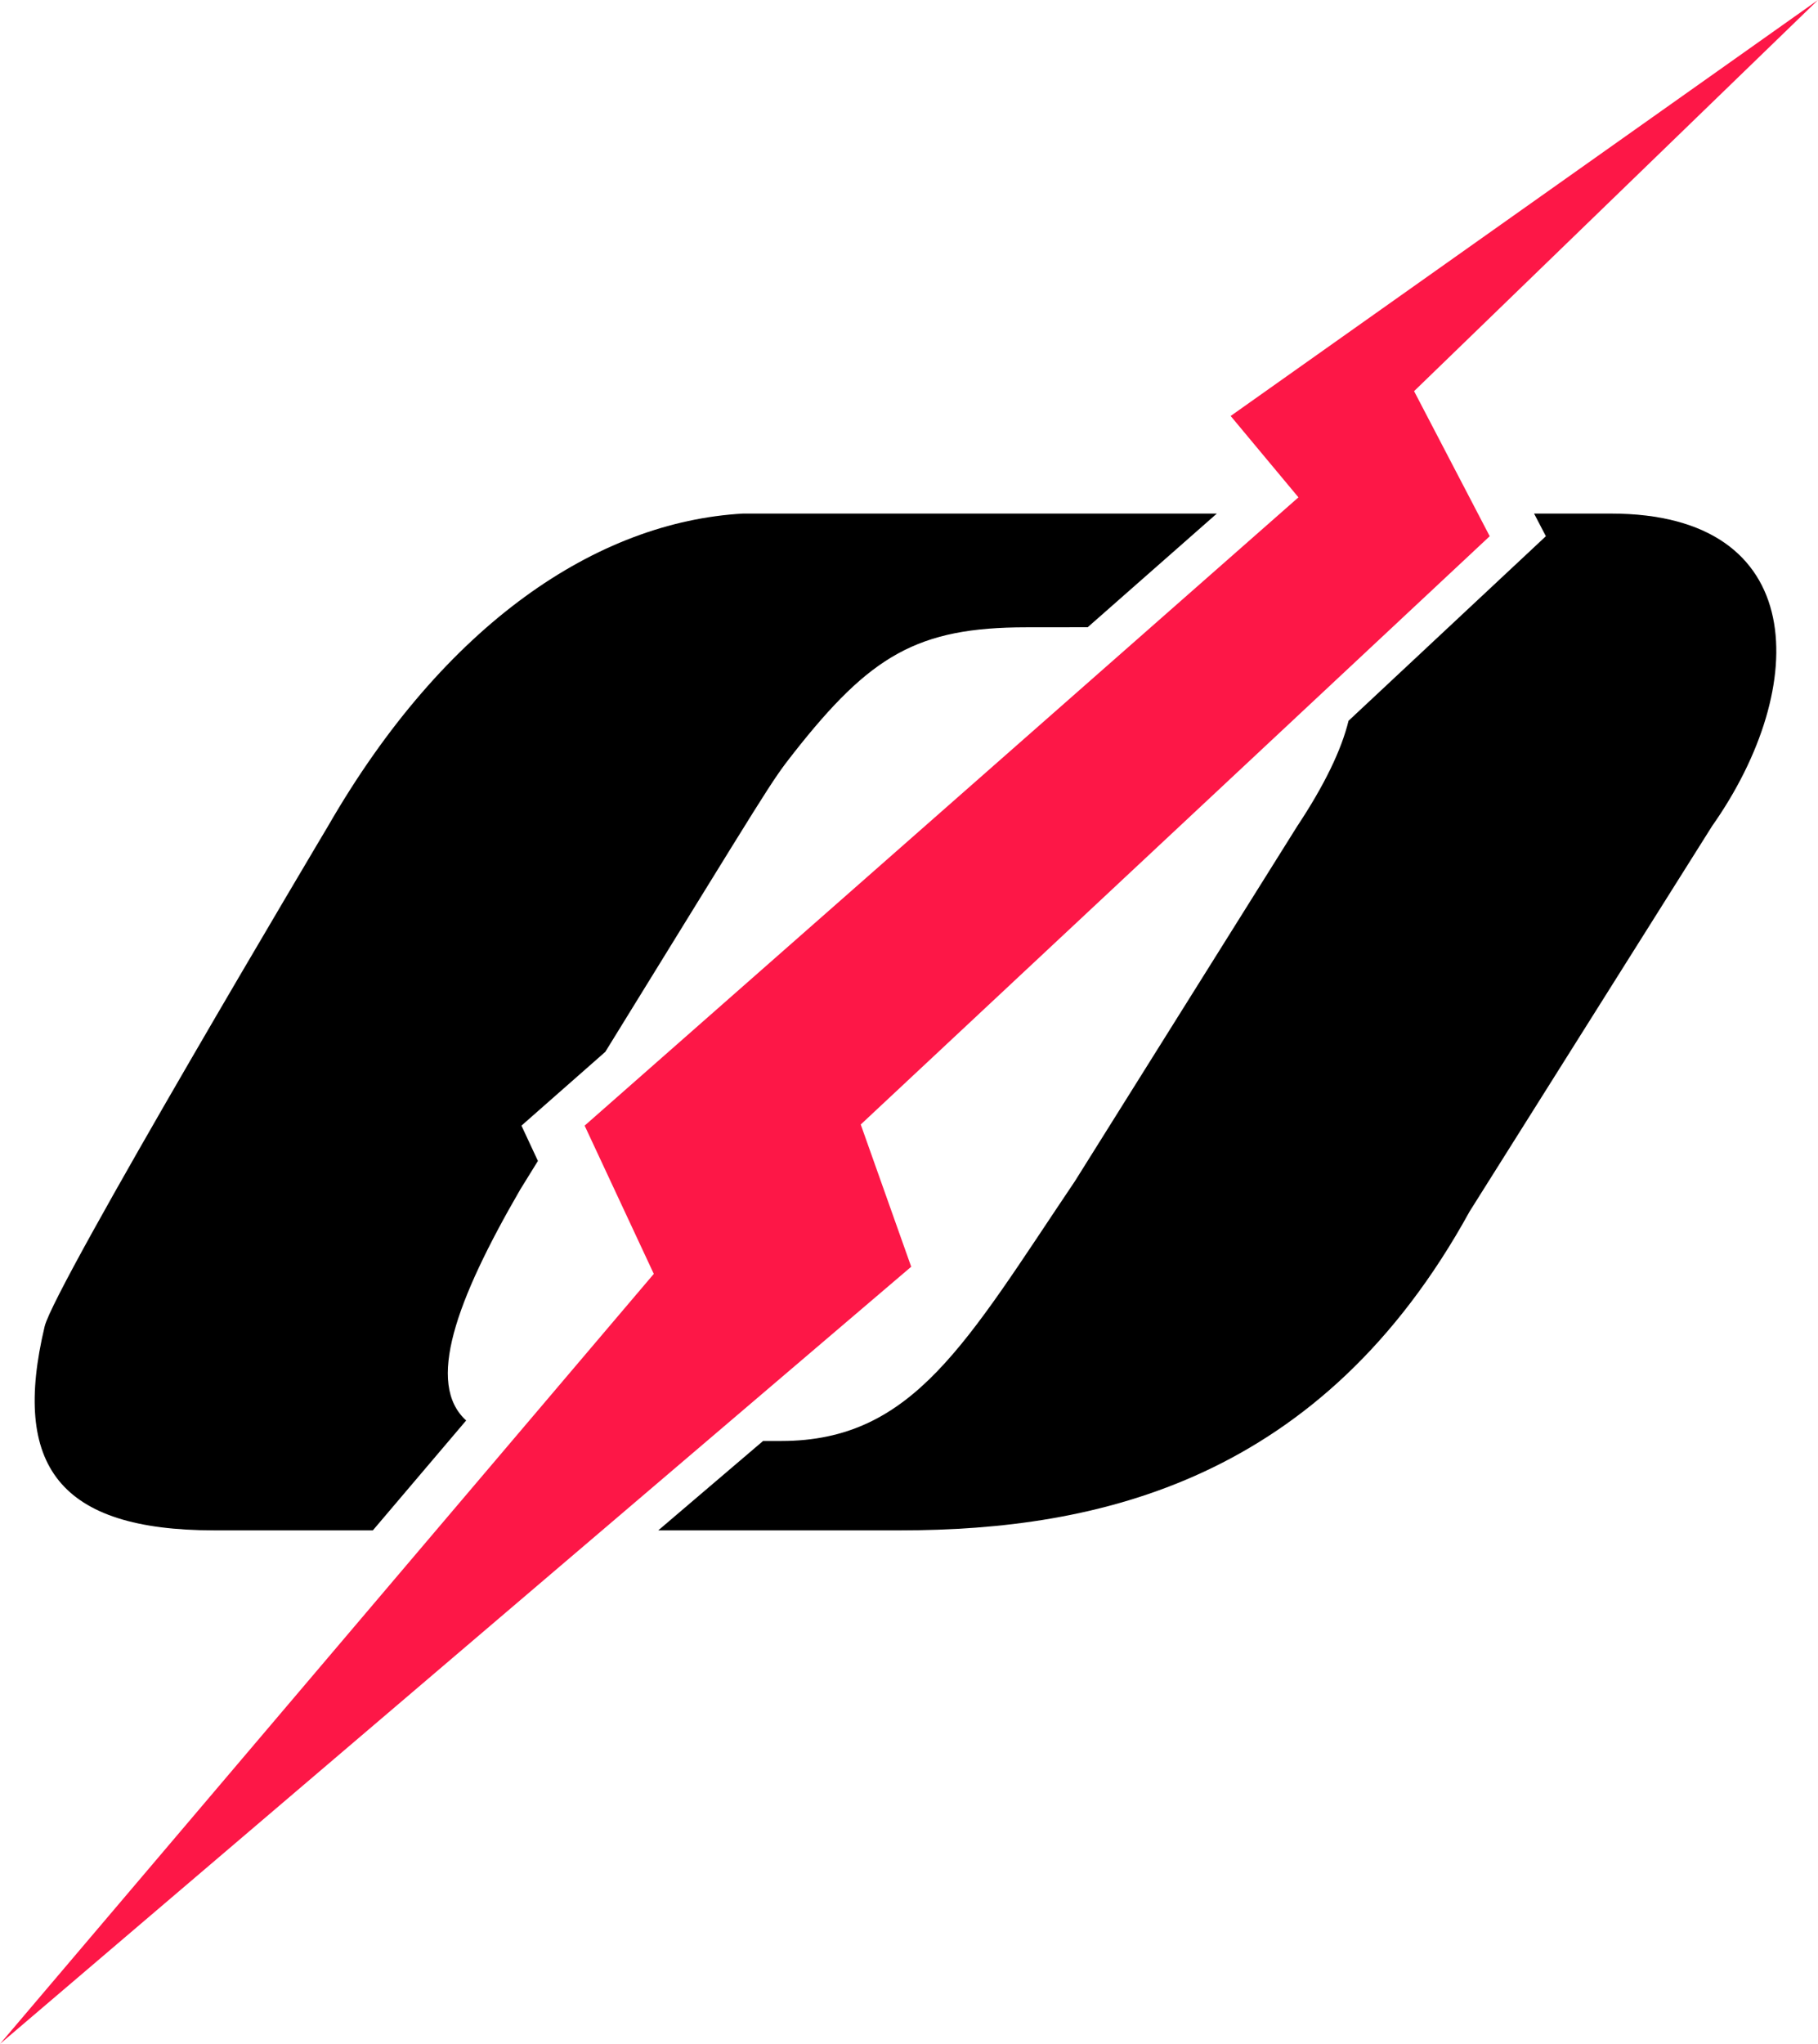 <?xml version="1.0" encoding="UTF-8" standalone="no"?>
<!DOCTYPE svg PUBLIC "-//W3C//DTD SVG 1.1//EN" "http://www.w3.org/Graphics/SVG/1.1/DTD/svg11.dtd">
<svg width="100%" height="100%" viewBox="0 0 259 291" version="1.1" xmlns="http://www.w3.org/2000/svg" xmlns:xlink="http://www.w3.org/1999/xlink" xml:space="preserve" xmlns:serif="http://www.serif.com/" style="fill-rule:evenodd;clip-rule:evenodd;stroke-linejoin:round;stroke-miterlimit:2;">
    <g transform="matrix(1,0,0,1,-510.5,-217.884)">
        <path d="M769.5,217.884L685.824,277.108L695.481,288.694L593.789,378.146L603.643,399.252L510.5,508.884L640.315,398.235L633.125,377.983L722.732,294.227L711.956,273.575L769.5,217.884Z" style="fill:#fd1747;"/>
    </g>
    <g transform="matrix(1,0,0,1,-510.5,-217.884)">
        <path d="M563.62,435.767L541.034,435.767C518.894,435.767 512.151,426.535 516.857,406.749C518.138,401.103 557.237,335.495 557.237,335.495C573.876,306.639 595.605,292.162 616.351,291.005C617.415,290.999 653.863,291 683.857,291.002L665.456,307.188C660.891,307.191 656.726,307.197 656.726,307.197C641.166,307.197 634.477,311.226 623.57,325.09C620.253,329.299 620.278,329.514 596.736,367.637L584.789,378.146L587.135,383.17L584.621,387.234C575.429,403.091 571.156,414.92 576.911,420.122L563.62,435.767Z"/>
    </g>
    <g transform="matrix(1,0,0,1,-510.5,-217.884)">
        <path d="M638.762,435.767L604.282,435.767L619.208,423.044L621.784,423.044C640.64,423.044 648.121,409.075 663.637,386.053L695.321,335.493C699.16,329.709 701.605,324.671 702.618,320.505L730.732,294.227L729.051,291.004L740.013,291.005C768.344,291.005 768.416,315.628 754.413,335.495L719.866,390.367C698.833,428.628 667.048,435.766 638.762,435.767Z"/>
    </g>
</svg>
